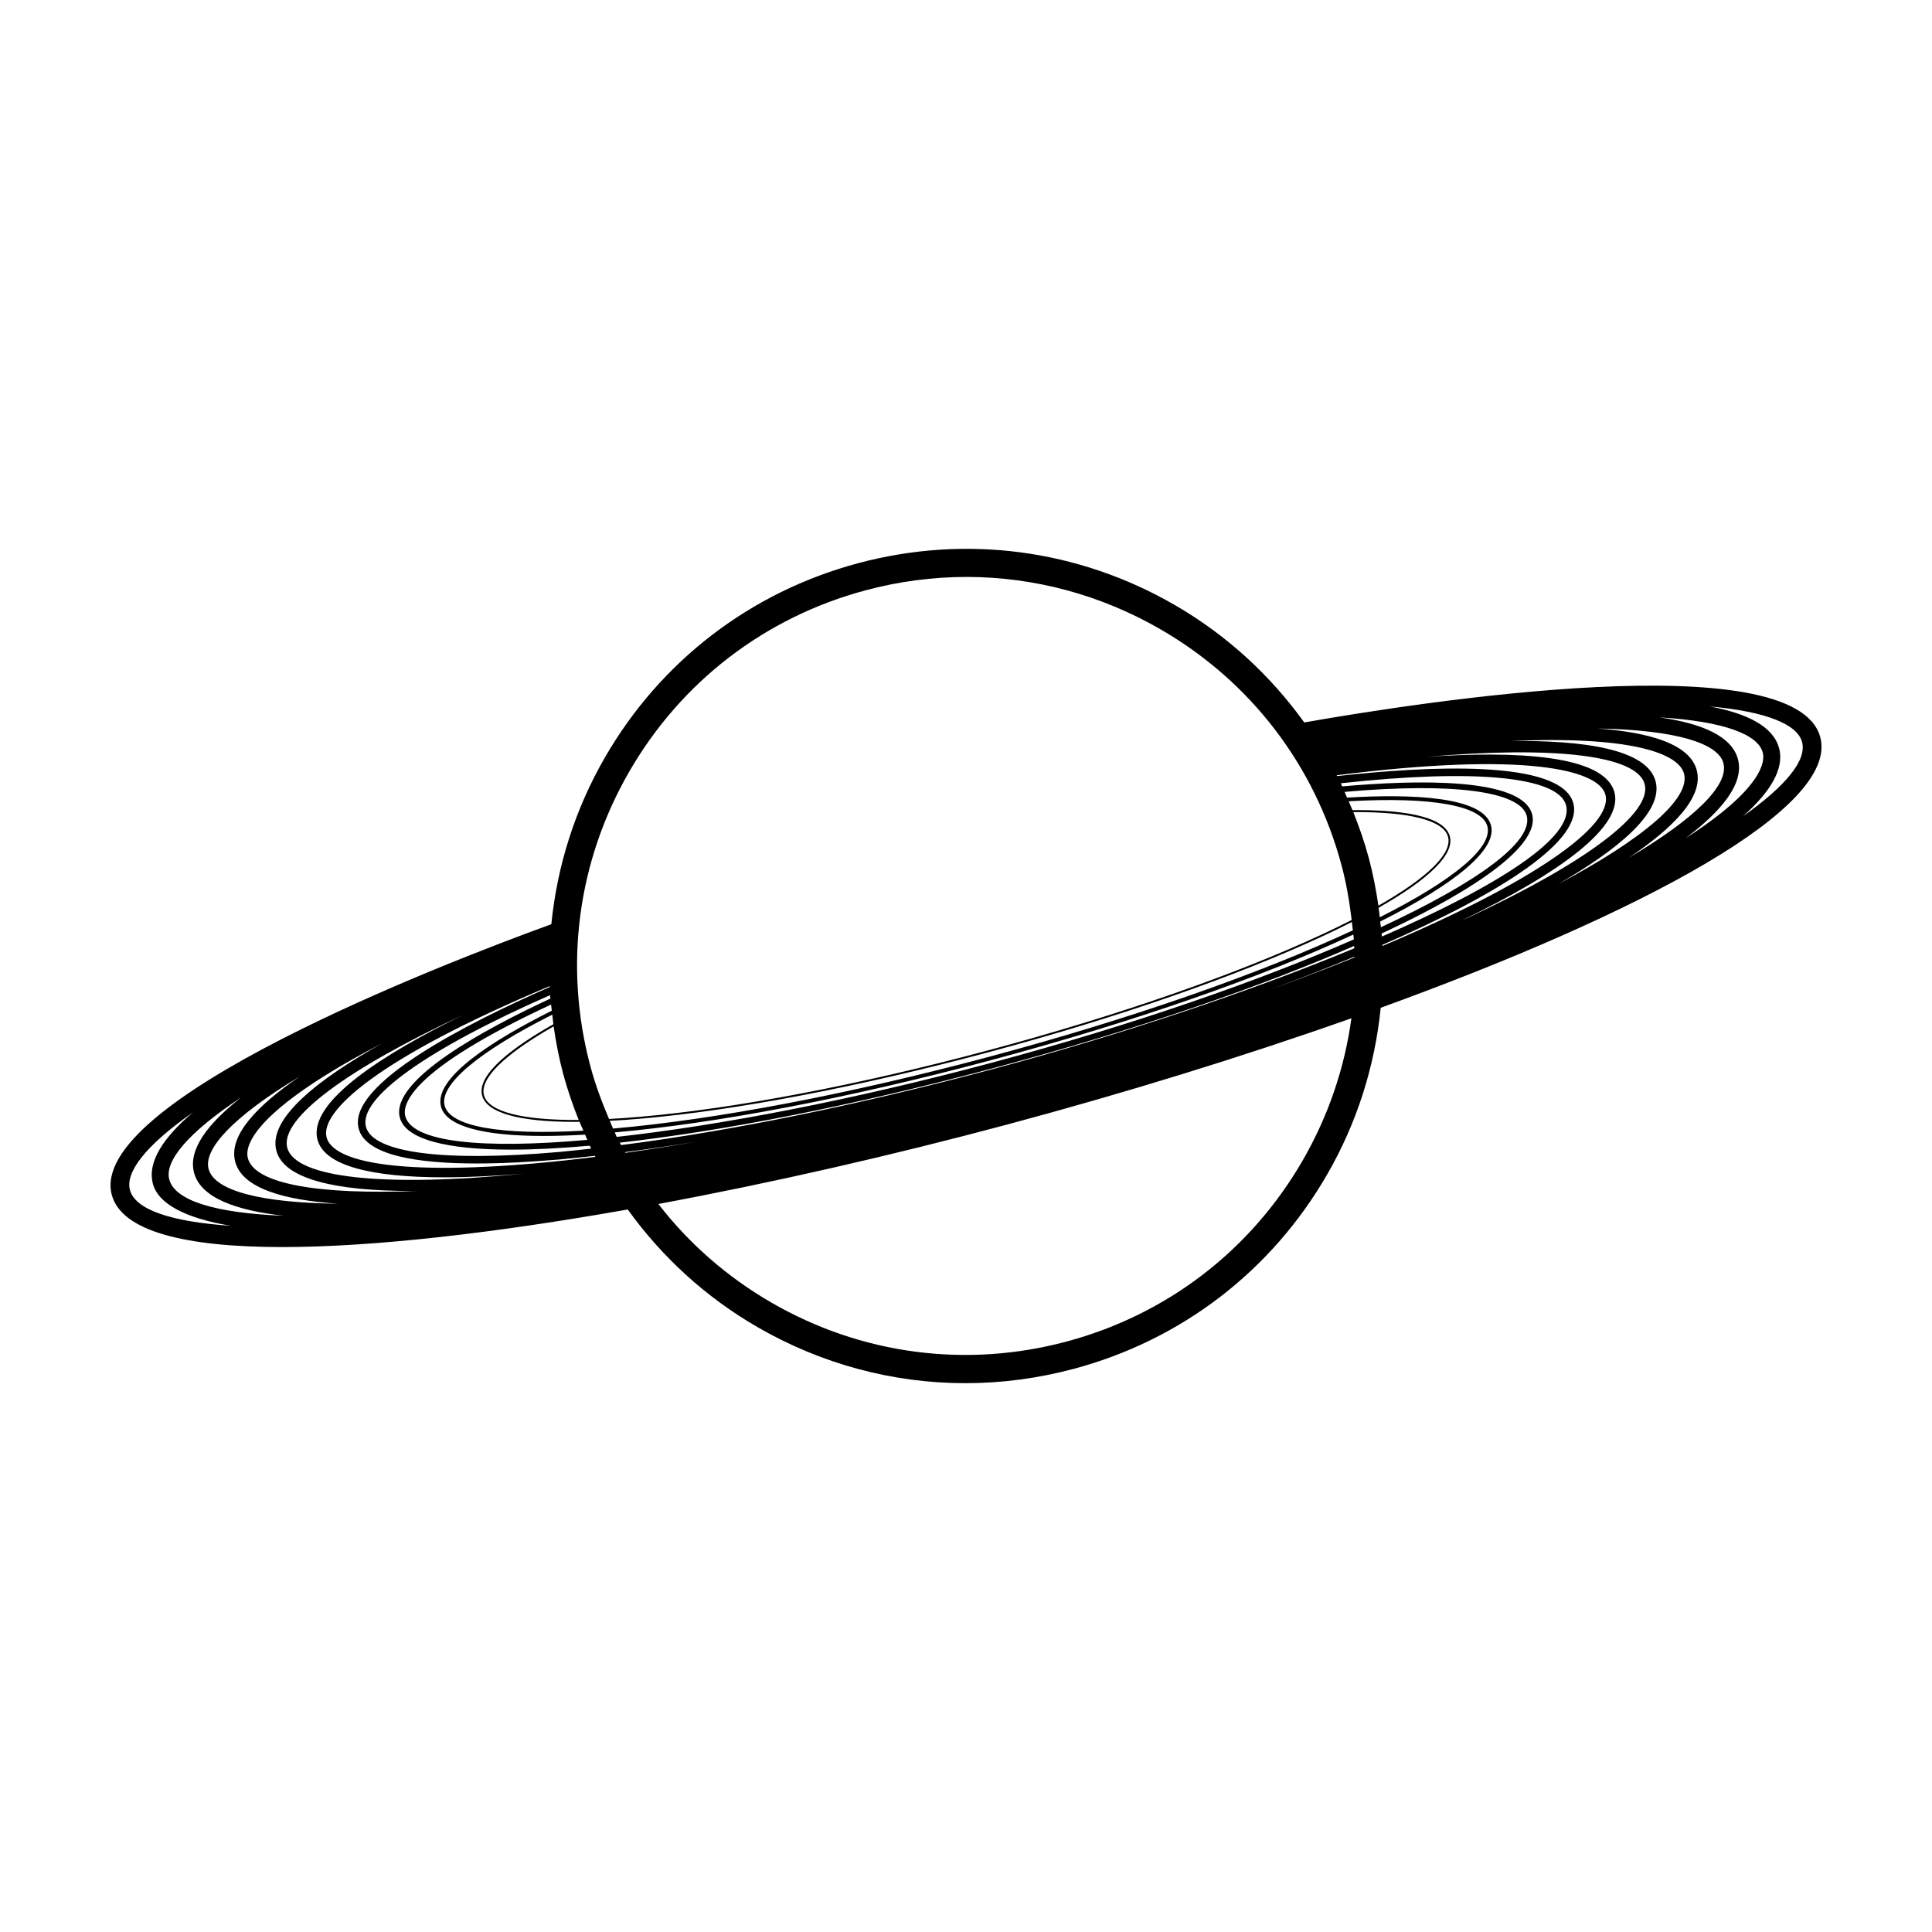 <?xml version="1.0" encoding="UTF-8"?>
<!-- Uploaded to: SVG Repo, www.svgrepo.com, Generator: SVG Repo Mixer Tools -->
<svg fill="#000000" width="800px" height="800px" version="1.1" viewBox="144 144 512 512" xmlns="http://www.w3.org/2000/svg">
 <path d="m626.38 339.34c-6.641-24.746-105.96-9.305-136.74-3.883-9.023-12.543-20.598-23.207-34.379-31.16-25.566-14.758-55.348-18.676-83.859-11.039-28.512 7.637-52.348 25.926-67.102 51.488-7.957 13.785-12.652 28.805-14.191 44.18-29.355 10.684-123.11 46.98-116.48 71.73 2.594 9.684 19.512 13.836 45.188 13.828 24.262 0 56.367-3.727 91.543-9.961 9.023 12.551 20.605 23.215 34.391 31.18 17.027 9.836 35.926 14.855 55.07 14.855 9.598 0 19.262-1.266 28.781-3.812 28.512-7.637 52.348-25.926 67.102-51.488 7.961-13.785 12.652-28.809 14.199-44.184 69.121-25.086 121.54-52.891 116.48-71.734zm-277.9 149.89c-11.793-6.812-21.914-15.703-30.008-26.164 29.922-5.559 61.773-12.832 92.762-21.137 30.988-8.305 62.211-17.93 90.902-28.078-1.777 13.105-6.098 25.867-12.902 37.664-13.758 23.836-35.977 40.883-62.566 48.004-26.57 7.125-54.355 3.473-78.188-10.289zm103.04-178.47c23.836 13.758 40.883 35.98 48.004 62.562 1.285 4.801 2.098 9.637 2.684 14.484-2.367 1.211-4.871 2.434-7.535 3.672-23.016 10.734-54.512 21.695-88.68 30.848-34.172 9.16-66.926 15.418-92.23 17.625-2.926 0.258-5.715 0.449-8.363 0.59-1.914-4.492-3.633-9.09-4.918-13.891-7.125-26.582-3.473-54.352 10.293-78.188 13.758-23.836 35.98-40.883 62.566-48.008 8.879-2.379 17.887-3.559 26.84-3.559 17.84 0.016 35.465 4.695 51.34 13.863zm-158.27 117.84c1.125 4.188 2.539 8.23 4.109 12.203-15 0.09-23.93-2.18-25.105-6.574-1.168-4.363 5.422-10.801 18.461-18.223 0.621 4.207 1.418 8.414 2.535 12.594zm-2.602-13.168c-9.996 5.664-20.43 13.113-18.871 18.918 1.23 4.59 9.805 6.961 24.602 6.961 0.371 0 0.816-0.031 1.199-0.031 0.316 0.797 0.684 1.57 1.023 2.359-22 1.254-35.273-1.078-36.762-6.621-1.477-5.512 8.883-14.234 28.527-24.129 0.09 0.852 0.16 1.699 0.281 2.543zm216.1-44.035c-1.117-4.176-2.535-8.219-4.102-12.184 14.992-0.086 23.926 2.188 25.102 6.555 1.176 4.394-5.426 10.82-18.453 18.242-0.633-4.215-1.43-8.434-2.547-12.613zm21.473-5.754c-1.543-5.777-14.156-7.055-25.801-6.953-0.316-0.789-0.68-1.562-1.012-2.344 21.973-1.246 35.285 1.125 36.762 6.629 1.484 5.543-8.844 14.203-28.52 24.117-0.102-0.848-0.172-1.688-0.293-2.535 13.496-7.648 20.129-14.211 18.863-18.914zm-27.891-11.785c28.57-2.516 46.516-0.203 48.266 6.324 1.844 6.887-13.199 17.734-38.648 29.547-0.051-0.504-0.121-1.008-0.176-1.512 19.938-10.016 31.059-19.133 29.355-25.496-2.062-7.688-21.121-8.359-38.148-7.344-0.215-0.512-0.422-1.02-0.648-1.52zm-0.992-2.285c35.438-3.891 57.652-1.773 59.676 5.812 2.266 8.465-18.027 21.426-48.785 34.809-0.02-0.266-0.07-0.535-0.09-0.801 26.648-12.379 41.969-23.859 39.891-31.598-2.656-9.922-31.18-9.098-50.336-7.391-0.125-0.27-0.223-0.562-0.355-0.832zm-1.098-2.121c49.637-6.277 69.414-1.562 71.207 5.144 2.227 8.316-19.633 23.469-59.098 40.098-0.004-0.102 0-0.195-0.004-0.297 32.152-14 53.195-27.816 50.598-37.523-3.16-11.809-39.051-9.824-62.59-7.203-0.035-0.078-0.078-0.145-0.113-0.219zm-237.37 87.828c1.406 5.238 11.27 7.758 27.164 7.758 3.402 0 7.082-0.121 11.012-0.348 0.203 0.457 0.395 0.926 0.598 1.387-27.941 2.492-46.391 0.625-48.238-6.266-0.852-3.168 1.441-12.305 38.637-29.598 0.051 0.543 0.133 1.082 0.188 1.629-15.258 7.648-31.422 17.742-29.359 25.438zm28.992-28.648c-17.34 8.047-42.562 21.637-39.898 31.57 1.531 5.715 12.277 8.465 29.574 8.465 6.125 0 13.121-0.367 20.777-1.047 0.121 0.258 0.215 0.527 0.336 0.785-2.875 0.312-5.773 0.641-8.516 0.883-30.66 2.672-49.305 0.242-51.156-6.676-2.031-7.586 16.152-20.531 48.773-34.879 0.031 0.293 0.086 0.598 0.109 0.898zm190.32-2.227c7.965-2.926 15.578-5.894 22.746-8.867 0 0.07 0 0.137 0.004 0.207-7.09 2.863-14.688 5.758-22.75 8.66zm-170.45 43.105c-0.035-0.059-0.07-0.121-0.102-0.18 6.266-0.812 12.75-1.754 19.496-2.867-6.754 1.168-13.219 2.18-19.395 3.047zm-20.078-43.926c-21.688 9.496-53.762 25.723-50.598 37.535 1.898 7.082 15.527 9.215 31.242 9.215 7.211 0 14.855-0.449 22.012-1.066 2.996-0.262 6.156-0.609 9.316-0.961 0.047 0.098 0.105 0.18 0.152 0.277-42.496 5.332-68.996 3.144-71.223-5.176-1.797-6.707 12.984-20.695 59.094-40.062 0.004 0.078 0 0.156 0.004 0.238zm213.23-10.258c-27.434 11.395-61.746 22.871-95.582 31.941-35.633 9.547-69.949 16.523-98.715 20.191-0.109-0.215-0.242-0.422-0.352-0.641 27.09-3.019 61.539-9.707 99.02-19.75 37.465-10.035 70.66-21.461 95.625-32.395 0.004 0.215-0.008 0.43 0.004 0.652zm-274.74 50.719c1.859 6.938 14.391 9.957 33.559 9.957 6.363 0 13.477-0.344 21.156-0.977-37.543 3.719-60.609 1.09-62.73-6.836-2.062-7.684 15.75-20.848 46.789-35.32-21.215 10.383-41.453 23.156-38.773 33.176zm305.48-59.133c-0.711 0.332-1.508 0.664-2.227 0.996 26.496-12.777 42.844-24.992 40.441-33.957-2.68-9.996-26.453-10.965-49.957-9.367 34.004-2.957 55.922-0.453 57.973 7.215 2.019 7.539-15.262 20.668-46.23 35.113zm-30.832 6.031c-25.262 11.082-58.938 22.766-95.934 32.684-37 9.91-72.004 16.629-99.422 19.664-0.191-0.387-0.332-0.801-0.52-1.195 26.137-2.297 61.227-8.828 99.758-19.148 38.52-10.324 72.188-22.207 95.969-33.285 0.039 0.426 0.117 0.852 0.148 1.281zm-285.55 56.023c1.988 7.43 15.402 10.66 35.902 10.656 0.629 0 1.32-0.023 1.965-0.035-26.945 1.137-43.609-1.906-45.41-8.609-1.508-5.629 7.992-16.207 35.711-30.566-16.953 9.496-30.465 19.988-28.168 28.555zm365.5-97.941c-2.293-8.543-19.16-10.887-38.535-10.641 31.09-1.406 44.57 3.004 46.074 8.625 1.754 6.551-10.523 17.176-33.398 29.305 15.664-9.023 28.078-19.031 25.859-27.289zm-80.227 39.52c-0.02 0.012-0.039 0.02-0.059 0.031-24.922 11.621-59.031 23.488-96.043 33.406-37.004 9.914-72.473 16.695-99.871 19.09-0.023 0-0.047 0.004-0.07 0.004-0.309-0.676-0.59-1.367-0.887-2.047 2.613-0.141 5.316-0.312 8.203-0.57 25.332-2.207 58.113-8.473 92.312-17.645 34.199-9.164 65.727-20.129 88.766-30.875 2.613-1.219 5.062-2.418 7.391-3.598 0.086 0.738 0.188 1.469 0.258 2.203zm-296.18 61.344c1.895 7.062 13.012 10.152 27.227 11.105-20.367-0.227-32.727-3.394-34.285-9.215-1.379-5.16 6.242-13.719 24.203-24.531-11.523 7.84-18.98 15.789-17.145 22.641zm387.32-103.78c-1.84-6.867-12.297-10.02-26.227-11.047 20.992 0.383 31.902 3.981 33.285 9.152 1.562 5.82-7.566 14.758-25.121 25.145 11.848-7.934 19.957-16.18 18.062-23.25zm-398.22 106.7c1.785 6.656 11.219 9.992 23.789 11.383-18.133-0.707-28.859-3.988-30.363-9.613-1.285-4.797 4.777-12.305 19.023-21.73-8.891 6.969-14.09 13.855-12.449 19.961zm395.25-88.66c9.582-7.234 15.609-14.547 13.887-20.965-1.637-6.106-9.566-9.477-20.746-11.07 17.039 1.039 26.035 4.508 27.32 9.305 0.625 2.34 0.086 9.504-20.461 22.73zm-412.25 93.215c-1.25-4.672 4.055-11.742 16.723-20.598-7.824 6.644-12.188 13.156-10.629 18.969 1.402 5.234 8.41 9.059 20.625 11.117-15.898-1.082-25.328-4.301-26.719-9.488zm427.46-99.031c7.059-6.273 11.078-12.484 9.578-18.07-1.543-5.742-8.422-9.184-18.324-11.043 15.109 1.359 23.176 4.793 24.414 9.418 1.297 4.812-4.266 11.633-15.668 19.695z"/>
</svg>